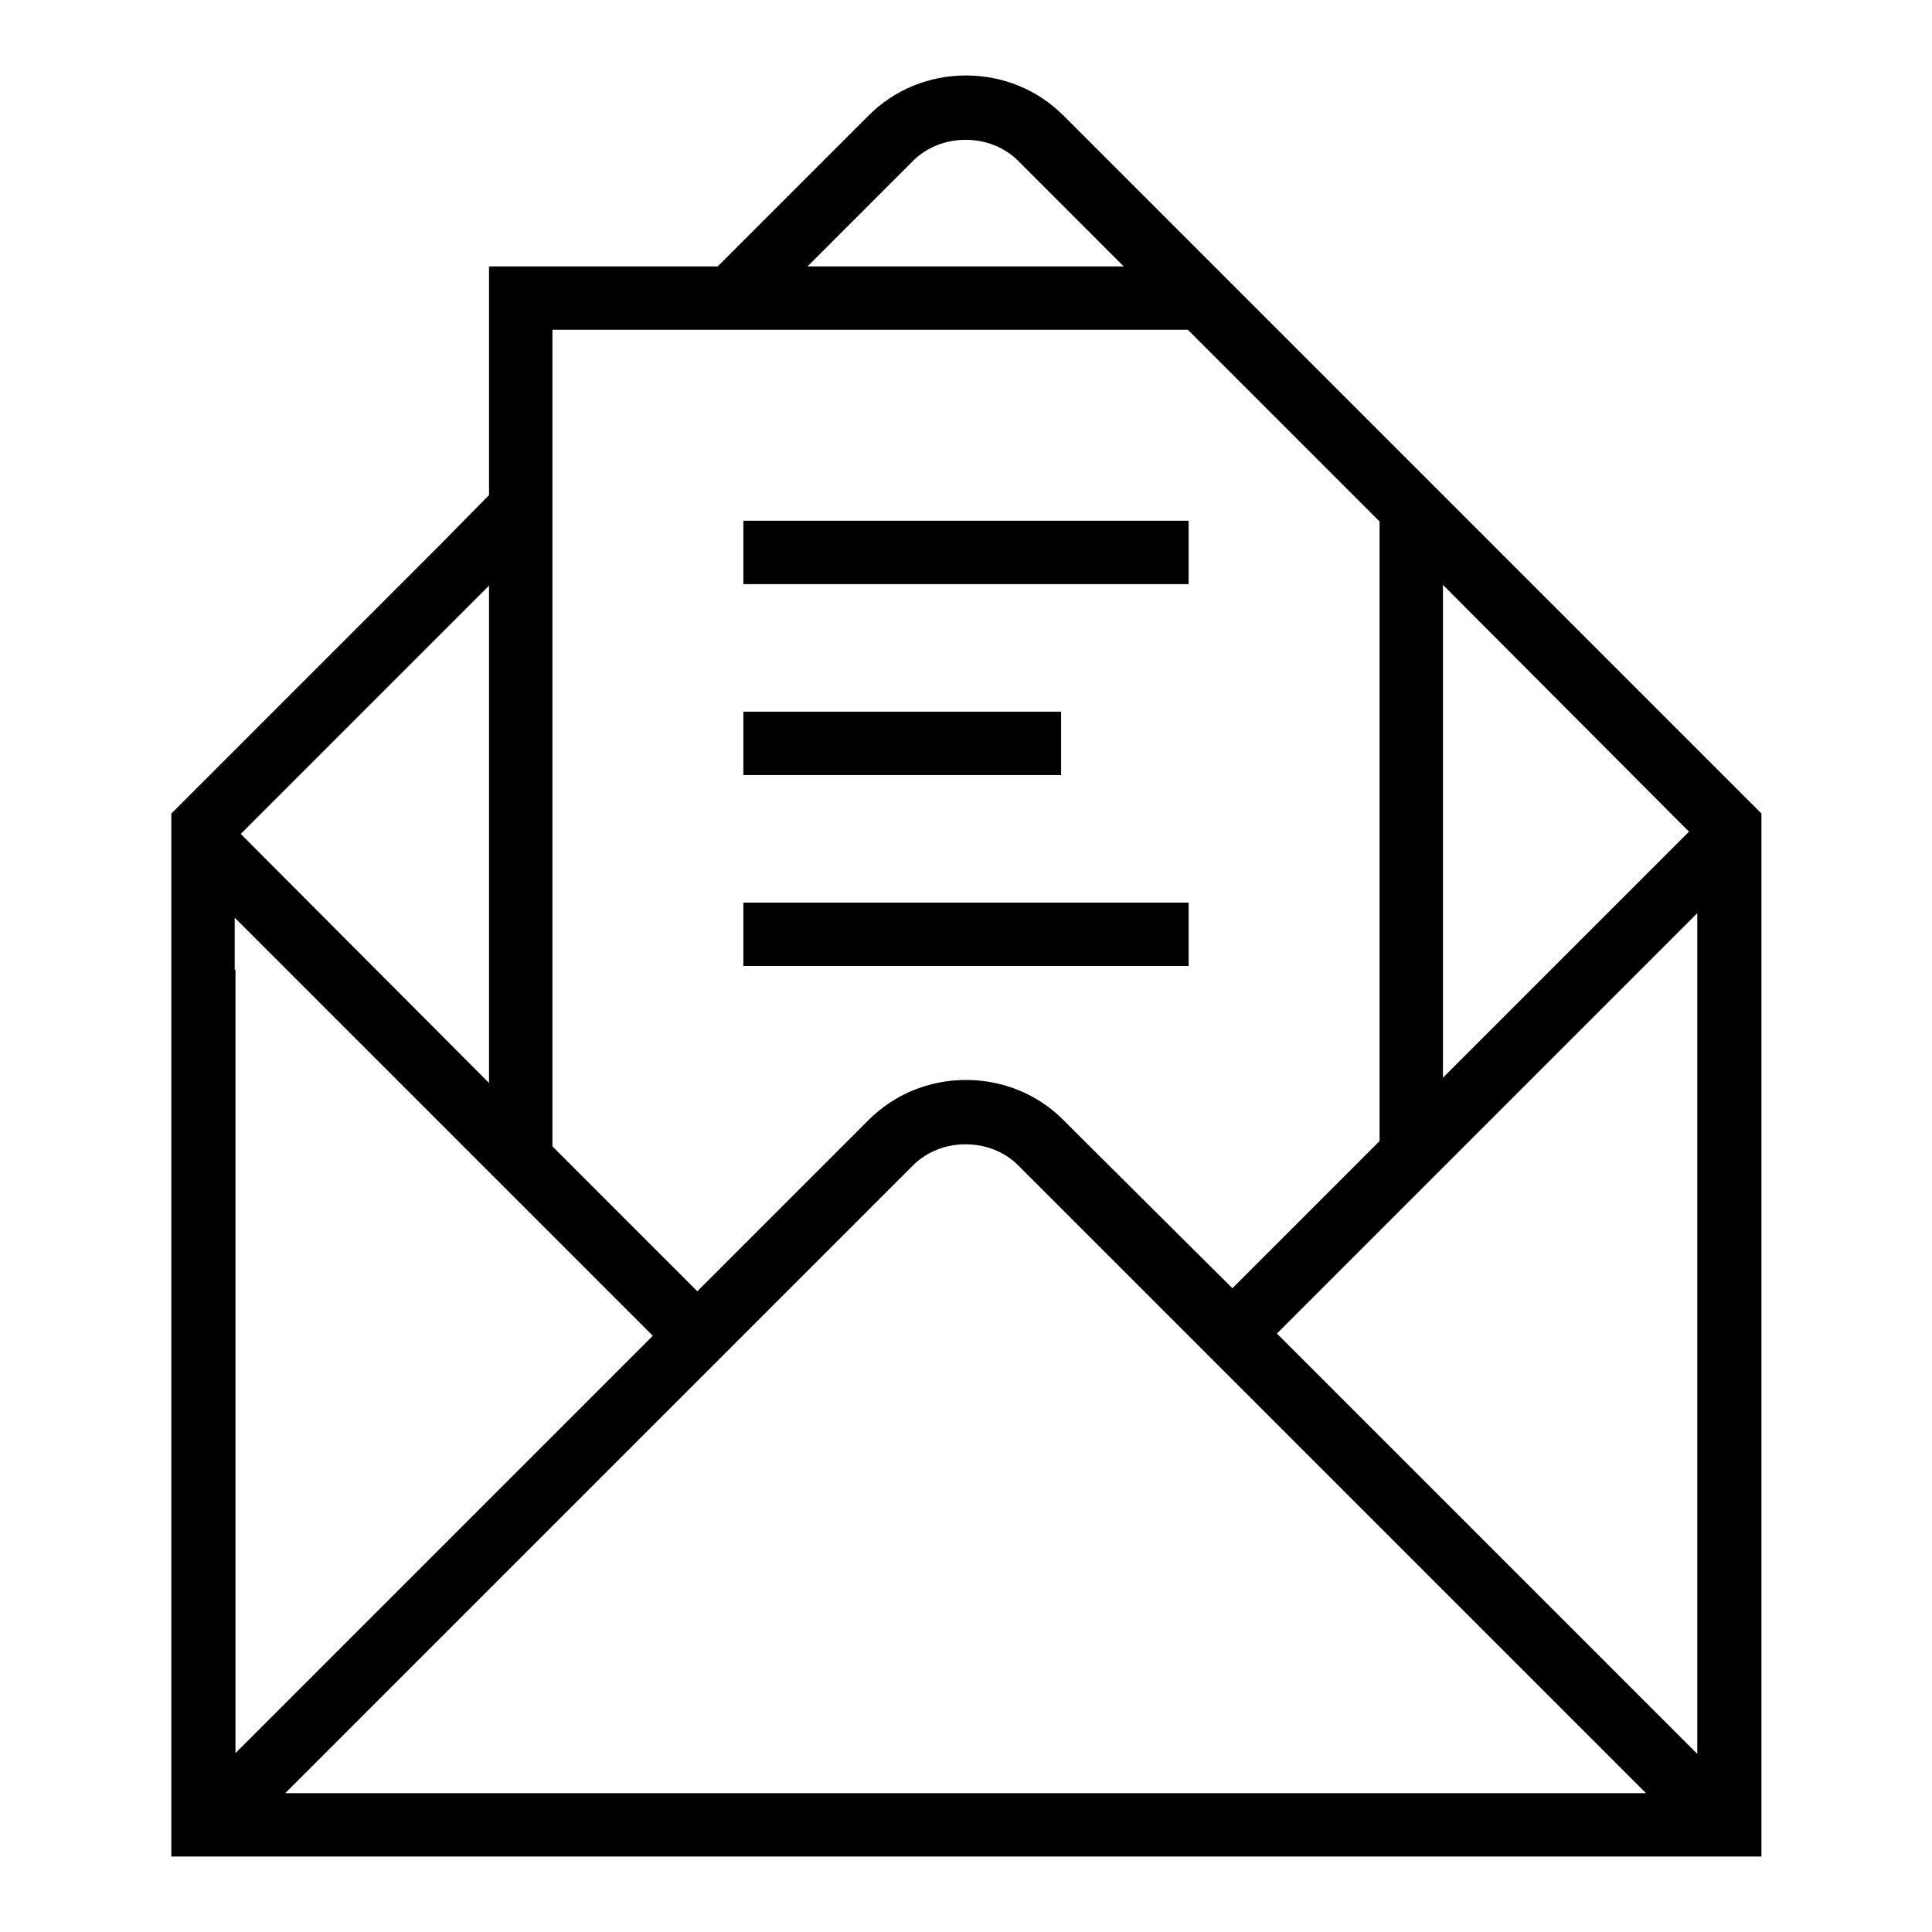 <?xml version="1.0" encoding="utf-8"?>
<!-- Svg Vector Icons : http://www.onlinewebfonts.com/icon -->
<!DOCTYPE svg PUBLIC "-//W3C//DTD SVG 1.1//EN" "http://www.w3.org/Graphics/SVG/1.1/DTD/svg11.dtd">
<svg version="1.1" xmlns="http://www.w3.org/2000/svg" xmlns:xlink="http://www.w3.org/1999/xlink" x="0px" y="0px" viewBox="0 0 256 256" enable-background="new 0 0 256 256" xml:space="preserve">
<g><g><path fill="#000000" d="M232.6,107l-41.3-41.3l0,0l-30.3-30.3l0,0L144,18.4l-3.1-3.1c-3.4-3.4-8-5.3-12.9-5.3c-4.9,0-9.5,1.9-12.9,5.3l-20,20H64.8v30.3L58.5,72L33.3,97.2h0l-10.6,10.6v3.4V246h210.7V111.2v-3.4L232.6,107z M223.8,110.2l-32.6,32.6V77.5L223.8,110.2z M121,21.3c3.7-3.7,10.2-3.7,13.9,0l14,14H107L121,21.3z M157.4,43.7l25.4,25.4v82.1l-19.5,19.5L144,151.5l-3.1-3.1c-3.4-3.4-8-5.3-12.9-5.3c-4.9,0-9.5,1.9-12.9,5.3l-22.7,22.7l-19.2-19.2V43.7H157.4z M36.2,106.2l28.6-28.6v65.9l-32.9-33L36.2,106.2z M31.1,128.5v-3.9v-1.7v-1.3l55.4,55.4l-0.6,0.6l0,0l-54.7,54.7V128.5z M37.8,237.6l4.5-4.5h0l78.7-78.7c3.7-3.7,10.2-3.7,13.9,0l76.8,76.8h0l4.6,4.6l1.8,1.8H37.8z M224.9,122.9v1.7v107.8l-54.7-54.7l0,0l-1-1l55.7-55.7V122.9L224.9,122.9z"/><path fill="#000000" d="M98.5,69h59v8.4h-59V69z"/><path fill="#000000" d="M98.5,119.6h59v8.4h-59V119.6L98.5,119.6z"/><path fill="#000000" d="M98.5,94.3h42.1v8.4H98.5V94.3z"/></g></g>
</svg>